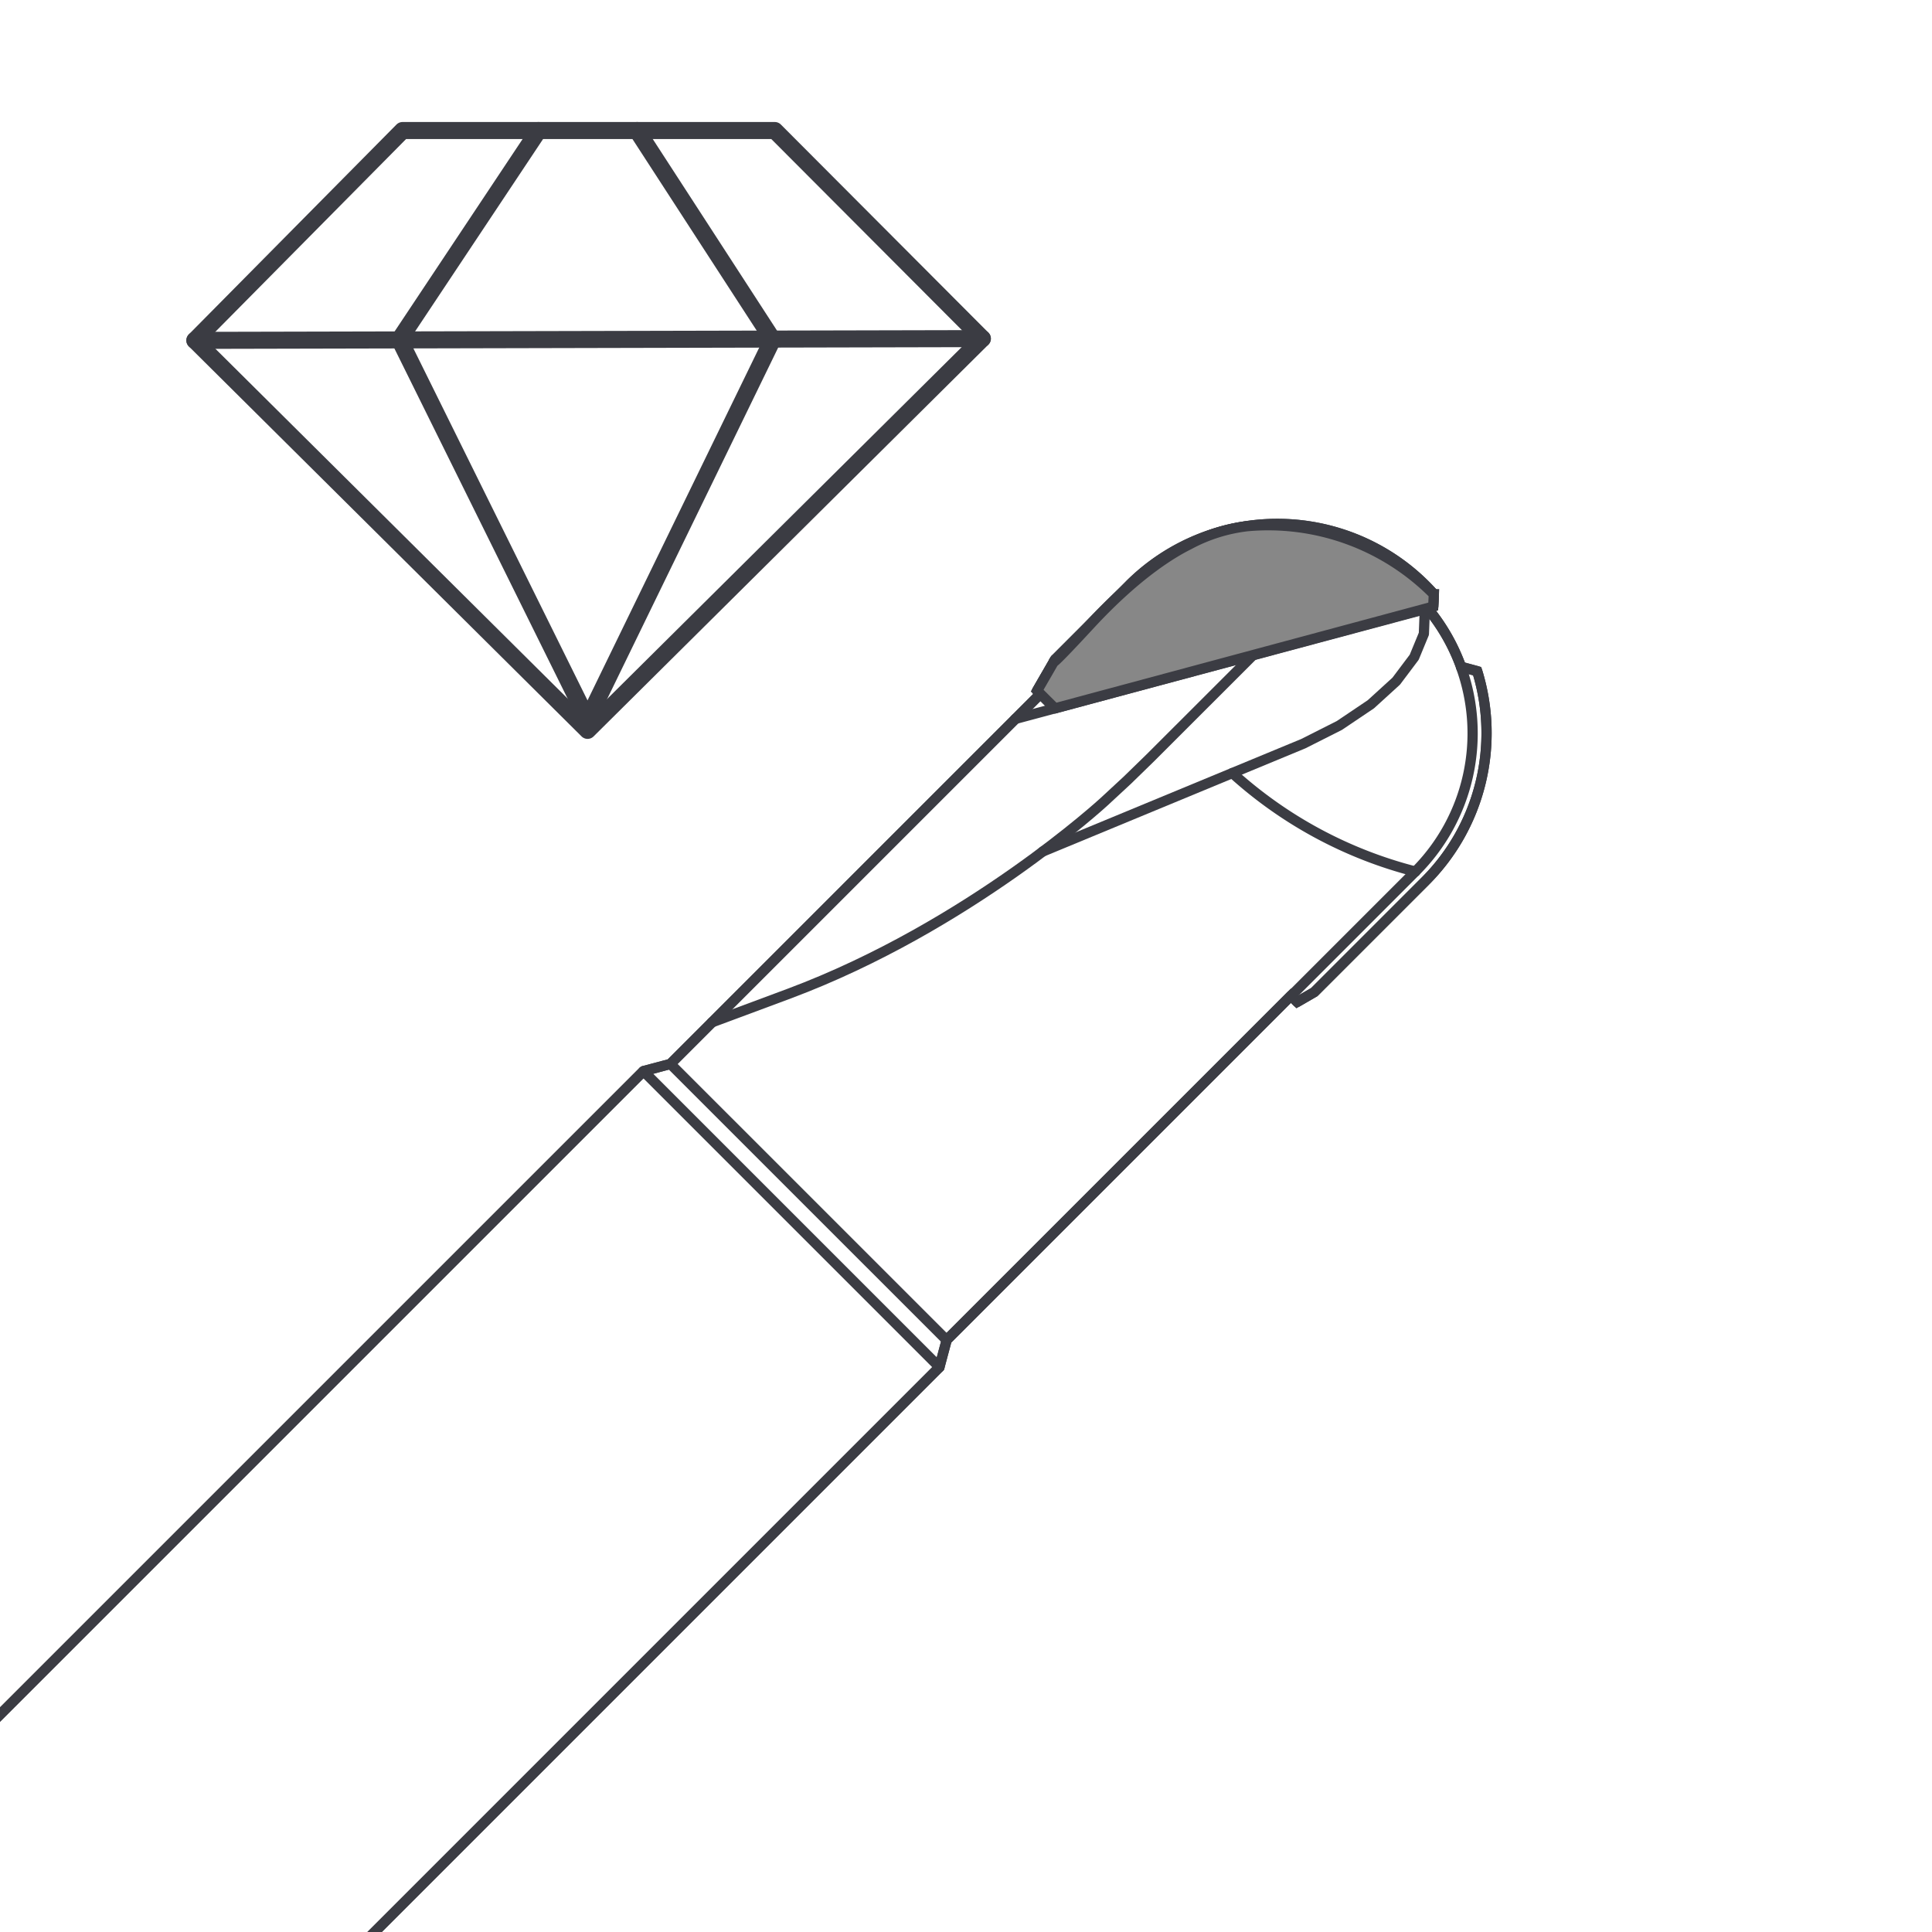 <?xml version="1.0" encoding="UTF-8"?> <svg xmlns="http://www.w3.org/2000/svg" viewBox="0 0 283.46 283.46"><defs><style>.cls-1,.cls-2,.cls-3,.cls-5{fill:none;}.cls-1,.cls-2,.cls-3,.cls-4,.cls-5{stroke:#3b3c43;}.cls-1{stroke-miterlimit:10;}.cls-1,.cls-2,.cls-3,.cls-4{stroke-width:1.5px;}.cls-2,.cls-5{stroke-linecap:round;}.cls-2,.cls-3,.cls-4,.cls-5{stroke-linejoin:round;}.cls-4{fill:#878787;}.cls-5{stroke-width:2.5px;}</style></defs><title>PKD frezy ikona_v11</title><g id="Vrstva_2" data-name="Vrstva 2"><path class="cls-1" d="M94.4,157.16-98.53,350.09v7.24l36.19,36.19h7.24L137.83,200.59l1.07-4,50.5-50.5.92.92,2.51-1.45,16.28-16.28a30.73,30.73,0,0,0,7.62-30.81l-2.37-.64a28.72,28.72,0,0,0-4.92-8.59l.84-.25.09-1.81A30.72,30.72,0,0,0,167,84.62c-.45.41-.91.83-1.34,1.27L154.82,96.74l-2.65,4.59.48.48L98.36,156.1l-4,1.06"></path><line class="cls-2" x1="138.9" y1="196.63" x2="98.36" y2="156.1"></line><path class="cls-2" d="M207.66,127.87a28.66,28.66,0,0,0,6.7-30"></path><polyline class="cls-2" points="153 124.93 191.22 109.11 196.51 106.44 201.13 103.33 204.85 99.94 207.49 96.43 208.91 92.99 209.05 89.39"></polyline><path class="cls-2" d="M183.82,96.15l-15.07,15.06-3.35,3.26L162,117.62s-19.87,18.32-46.24,28.17L104.45,150"></path><path class="cls-2" d="M180.81,113.42a63.28,63.28,0,0,0,26.85,14.45"></path><line class="cls-2" x1="137.83" y1="200.59" x2="94.4" y2="157.16"></line><line class="cls-2" x1="207.66" y1="127.87" x2="189.45" y2="146.08"></line><line class="cls-2" x1="154.78" y1="103.93" x2="152.65" y2="101.8"></line><line class="cls-2" x1="148.97" y1="105.48" x2="209.39" y2="89.29"></line><path class="cls-3" d="M94.4,157.16-98.53,350.09v7.24l36.19,36.19h7.24L137.83,200.59l1.07-4,50.5-50.5.92.92,2.51-1.45,16.28-16.28a30.73,30.73,0,0,0,7.62-30.81l-2.37-.64a28.72,28.72,0,0,0-4.92-8.59l.84-.25.09-1.81A30.72,30.72,0,0,0,167,84.62c-.46.41-.91.83-1.34,1.27L154.82,96.74l-2.65,4.59.48.48L98.36,156.1Z"></path></g><g id="Vrstva_4" data-name="Vrstva 4"><path class="cls-4" d="M152.17,101.33l2.61,2.6L210.28,89l.09-1.81A34.22,34.22,0,0,0,183,77.2a23.74,23.74,0,0,0-8.53,2.69C172.24,81,167,84,159.93,91.64s-5.11,5.1-5.11,5.1Z"></path></g><g id="Vrstva_3" data-name="Vrstva 3"><polygon class="cls-5" points="28.59 49.94 59.06 19.15 113.68 19.15 144.13 49.68 86.21 107.16 28.59 49.94"></polygon><polyline class="cls-5" points="79.01 19.15 58.61 49.81 86.21 105.6 113.36 49.81 93.47 19.15"></polyline><line class="cls-5" x1="28.59" y1="49.94" x2="144.13" y2="49.68"></line></g></svg> 